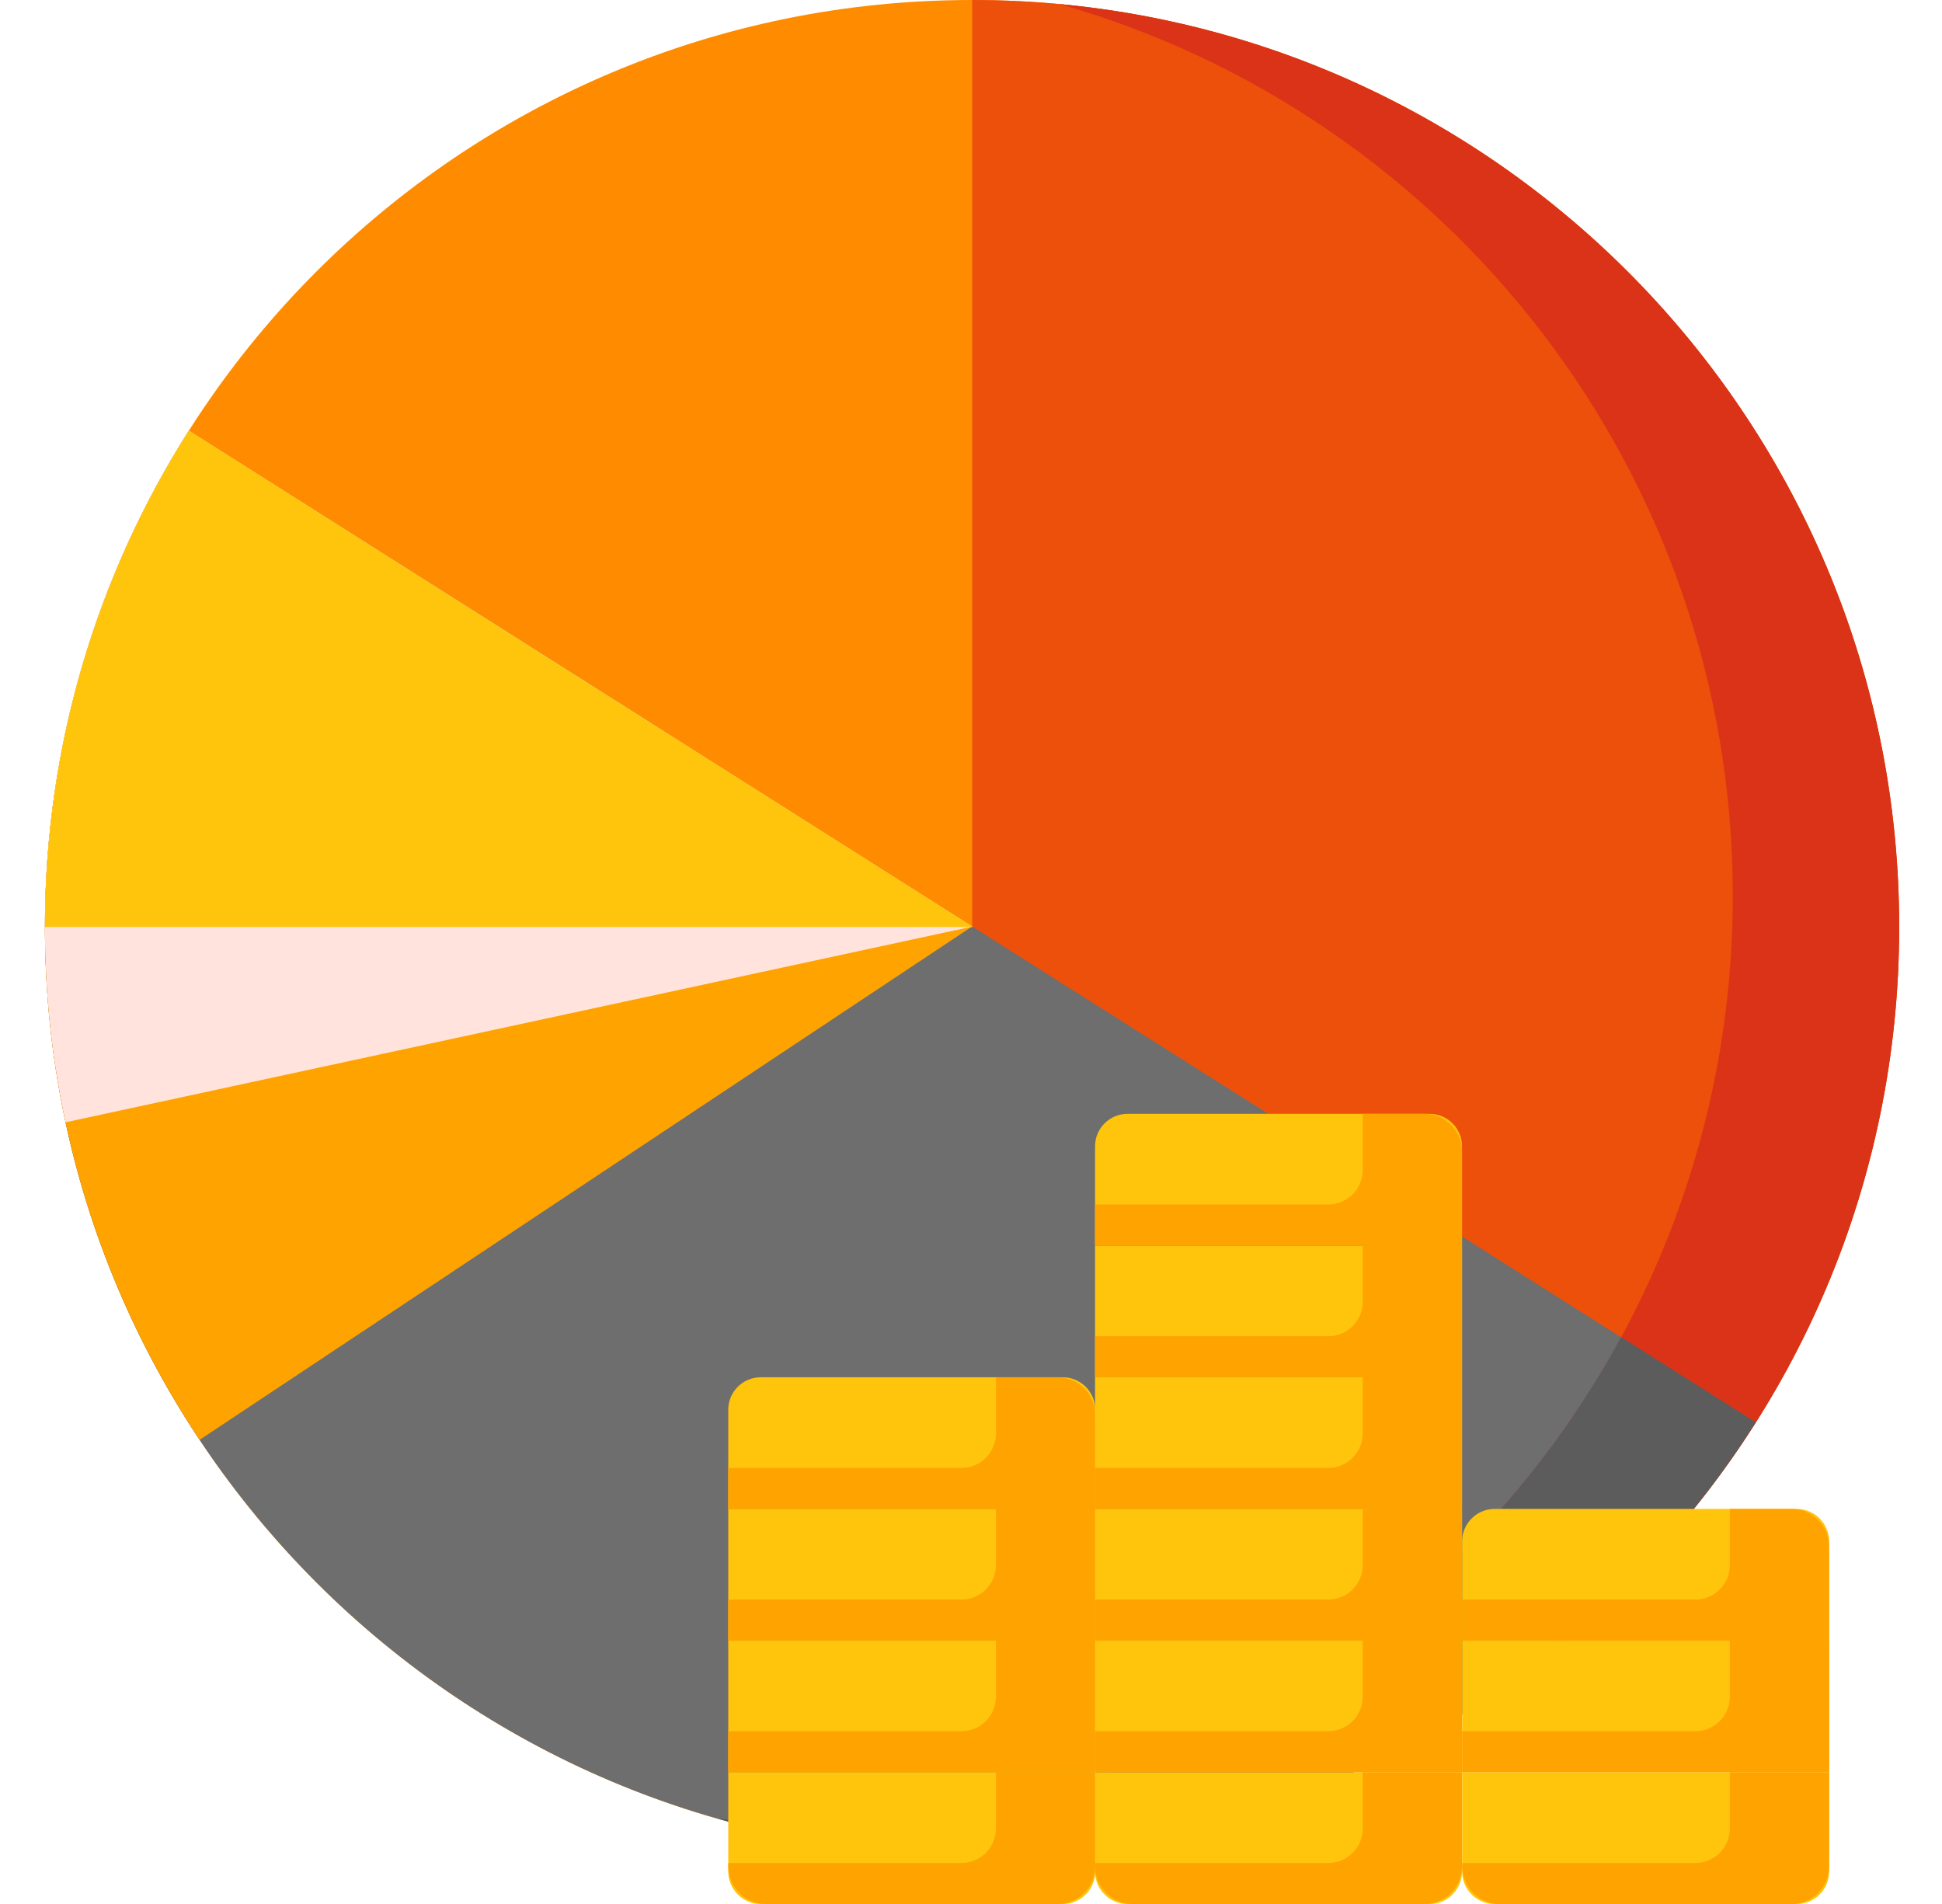 <svg width="51" height="50" viewBox="0 0 51 50" fill="none" xmlns="http://www.w3.org/2000/svg">
<g clip-path="url(#clip0_5174_57436)">
<path d="M49.869 24.345C49.869 37.789 38.969 48.689 25.524 48.689C12.079 48.689 1.18 37.789 1.18 24.345C1.18 10.899 12.079 0 25.524 0C38.969 0 49.869 10.899 49.869 24.345Z" fill="#FF8B00"/>
<path d="M25.531 0V48.689C38.976 48.689 49.876 37.79 49.876 24.345C49.876 10.899 38.976 0 25.531 0Z" fill="#ED500A"/>
<path d="M4.96 11.309C2.567 15.077 1.18 19.548 1.18 24.343C1.18 37.788 12.079 48.687 25.524 48.687C34.185 48.687 41.789 44.164 46.104 37.351L4.96 11.309Z" fill="#6E6E6E"/>
<path d="M25.531 24.329L4.96 11.309C2.567 15.077 1.18 19.548 1.18 24.343C1.18 29.323 2.677 33.954 5.243 37.811L25.531 24.329Z" fill="#FFA300"/>
<path d="M4.96 11.309C2.567 15.077 1.18 19.548 1.18 24.343C1.18 26.103 1.368 27.818 1.723 29.472L25.535 24.332L4.96 11.309Z" fill="#FFE3DC"/>
<path d="M4.96 11.309C2.567 15.077 1.18 19.548 1.18 24.343H25.553L4.96 11.309Z" fill="#FFC50D"/>
<path d="M27.83 0.109C38.033 3.009 45.505 12.396 45.505 23.529C45.505 35.482 36.891 45.422 25.531 47.481V48.69C38.976 48.69 49.876 37.79 49.876 24.345C49.876 11.675 40.197 1.268 27.83 0.109Z" fill="#DB3317"/>
<path d="M42.574 35.113C38.454 42.712 30.409 47.871 21.159 47.871C20.383 47.871 19.616 47.833 18.859 47.762C20.979 48.365 23.216 48.688 25.529 48.688C34.19 48.688 41.794 44.164 46.109 37.351L42.574 35.113Z" fill="#5C5C5C"/>
<path d="M27.908 50.001H19.98C19.508 50.001 19.125 49.619 19.125 49.147V46.543H28.763V49.147C28.763 49.619 28.38 50.001 27.908 50.001Z" fill="#FFC50D"/>
<path d="M19.125 43.086H28.763V46.544H19.125V43.086Z" fill="#FFC50D"/>
<path d="M19.125 39.625H28.763V43.083H19.125V39.625Z" fill="#FFC50D"/>
<path d="M28.763 39.626H19.125V37.022C19.125 36.55 19.508 36.168 19.98 36.168H27.908C28.38 36.168 28.763 36.55 28.763 37.022V39.626Z" fill="#FFC50D"/>
<path d="M26.155 46.543V48.017C26.155 48.518 25.749 48.924 25.248 48.924H19.125V49.009C19.125 49.557 19.569 50.001 20.117 50.001H27.771C28.319 50.001 28.762 49.557 28.762 49.009V46.543H26.155Z" fill="#FFA300"/>
<path d="M26.155 43.082V44.556C26.155 45.057 25.749 45.463 25.248 45.463H19.125V46.54H28.763V43.082H26.155Z" fill="#FFA300"/>
<path d="M26.155 39.625V41.099C26.155 41.6 25.749 42.006 25.248 42.006H19.125V43.083H28.763V39.625H26.155Z" fill="#FFA300"/>
<path d="M47.182 50.001H39.253C38.781 50.001 38.398 49.619 38.398 49.147V46.543H48.036V49.147C48.036 49.619 47.654 50.001 47.182 50.001Z" fill="#FFC50D"/>
<path d="M38.398 43.082H48.036V46.54H38.398V43.082Z" fill="#FFC50D"/>
<path d="M45.428 46.543V48.017C45.428 48.518 45.022 48.924 44.521 48.924H38.398V49.009C38.398 49.557 38.843 50.001 39.39 50.001H47.044C47.592 50.001 48.036 49.557 48.036 49.009V46.543H45.428Z" fill="#FFA300"/>
<path d="M45.428 43.082V44.556C45.428 45.057 45.022 45.463 44.521 45.463H38.398V46.54H48.036V43.082H45.428Z" fill="#FFA300"/>
<path d="M27.771 36.168H26.155V37.642C26.155 38.143 25.749 38.549 25.248 38.549H19.125V39.626H28.763V37.16C28.763 36.612 28.319 36.168 27.771 36.168Z" fill="#FFA300"/>
<path d="M48.036 43.083H38.398V40.479C38.398 40.007 38.781 39.625 39.253 39.625H47.182C47.654 39.625 48.036 40.007 48.036 40.479V43.083Z" fill="#FFC50D"/>
<path d="M47.044 39.625H45.428V41.099C45.428 41.6 45.022 42.006 44.521 42.006H38.398V43.083H48.036V40.617C48.036 40.069 47.592 39.625 47.044 39.625Z" fill="#FFA300"/>
<path d="M37.541 50.001H29.612C29.14 50.001 28.758 49.619 28.758 49.147V46.543H38.395V49.147C38.395 49.619 38.013 50.001 37.541 50.001Z" fill="#FFC50D"/>
<path d="M28.758 43.082H38.395V46.54H28.758V43.082Z" fill="#FFC50D"/>
<path d="M28.758 39.625H38.395V43.083H28.758V39.625Z" fill="#FFC50D"/>
<path d="M35.788 46.543V48.017C35.788 48.518 35.381 48.924 34.88 48.924H28.758V49.009C28.758 49.557 29.202 50.001 29.749 50.001H37.403C37.951 50.001 38.395 49.557 38.395 49.009V46.543H35.788Z" fill="#FFA300"/>
<path d="M35.788 43.082V44.556C35.788 45.057 35.381 45.463 34.88 45.463H28.758V46.54H38.395V43.082H35.788Z" fill="#FFA300"/>
<path d="M35.788 39.625V41.099C35.788 41.6 35.381 42.006 34.88 42.006H28.758V43.083H38.395V39.625H35.788Z" fill="#FFA300"/>
<path d="M28.758 36.168H38.395V39.626H28.758V36.168Z" fill="#FFC50D"/>
<path d="M35.788 36.168V37.642C35.788 38.143 35.381 38.549 34.88 38.549H28.758V39.626H38.395V36.168H35.788Z" fill="#FFA300"/>
<path d="M28.758 32.711H38.395V36.169H28.758V32.711Z" fill="#FFC50D"/>
<path d="M38.395 32.708H28.758V30.104C28.758 29.632 29.14 29.25 29.612 29.25H37.541C38.013 29.25 38.395 29.632 38.395 30.104V32.708Z" fill="#FFC50D"/>
<path d="M35.788 32.711V34.185C35.788 34.686 35.381 35.092 34.88 35.092H28.758V36.169H38.395V32.711H35.788Z" fill="#FFA300"/>
<path d="M37.403 29.25H35.788V30.724C35.788 31.225 35.381 31.631 34.88 31.631H28.758V32.708H38.395V30.242C38.395 29.694 37.951 29.25 37.403 29.25Z" fill="#FFA300"/>
</g>
<defs>
<clipPath id="clip0_5174_57436">
<rect width="50" height="50" fill="white" transform="translate(0.5)"/>
</clipPath>
</defs>
</svg>
